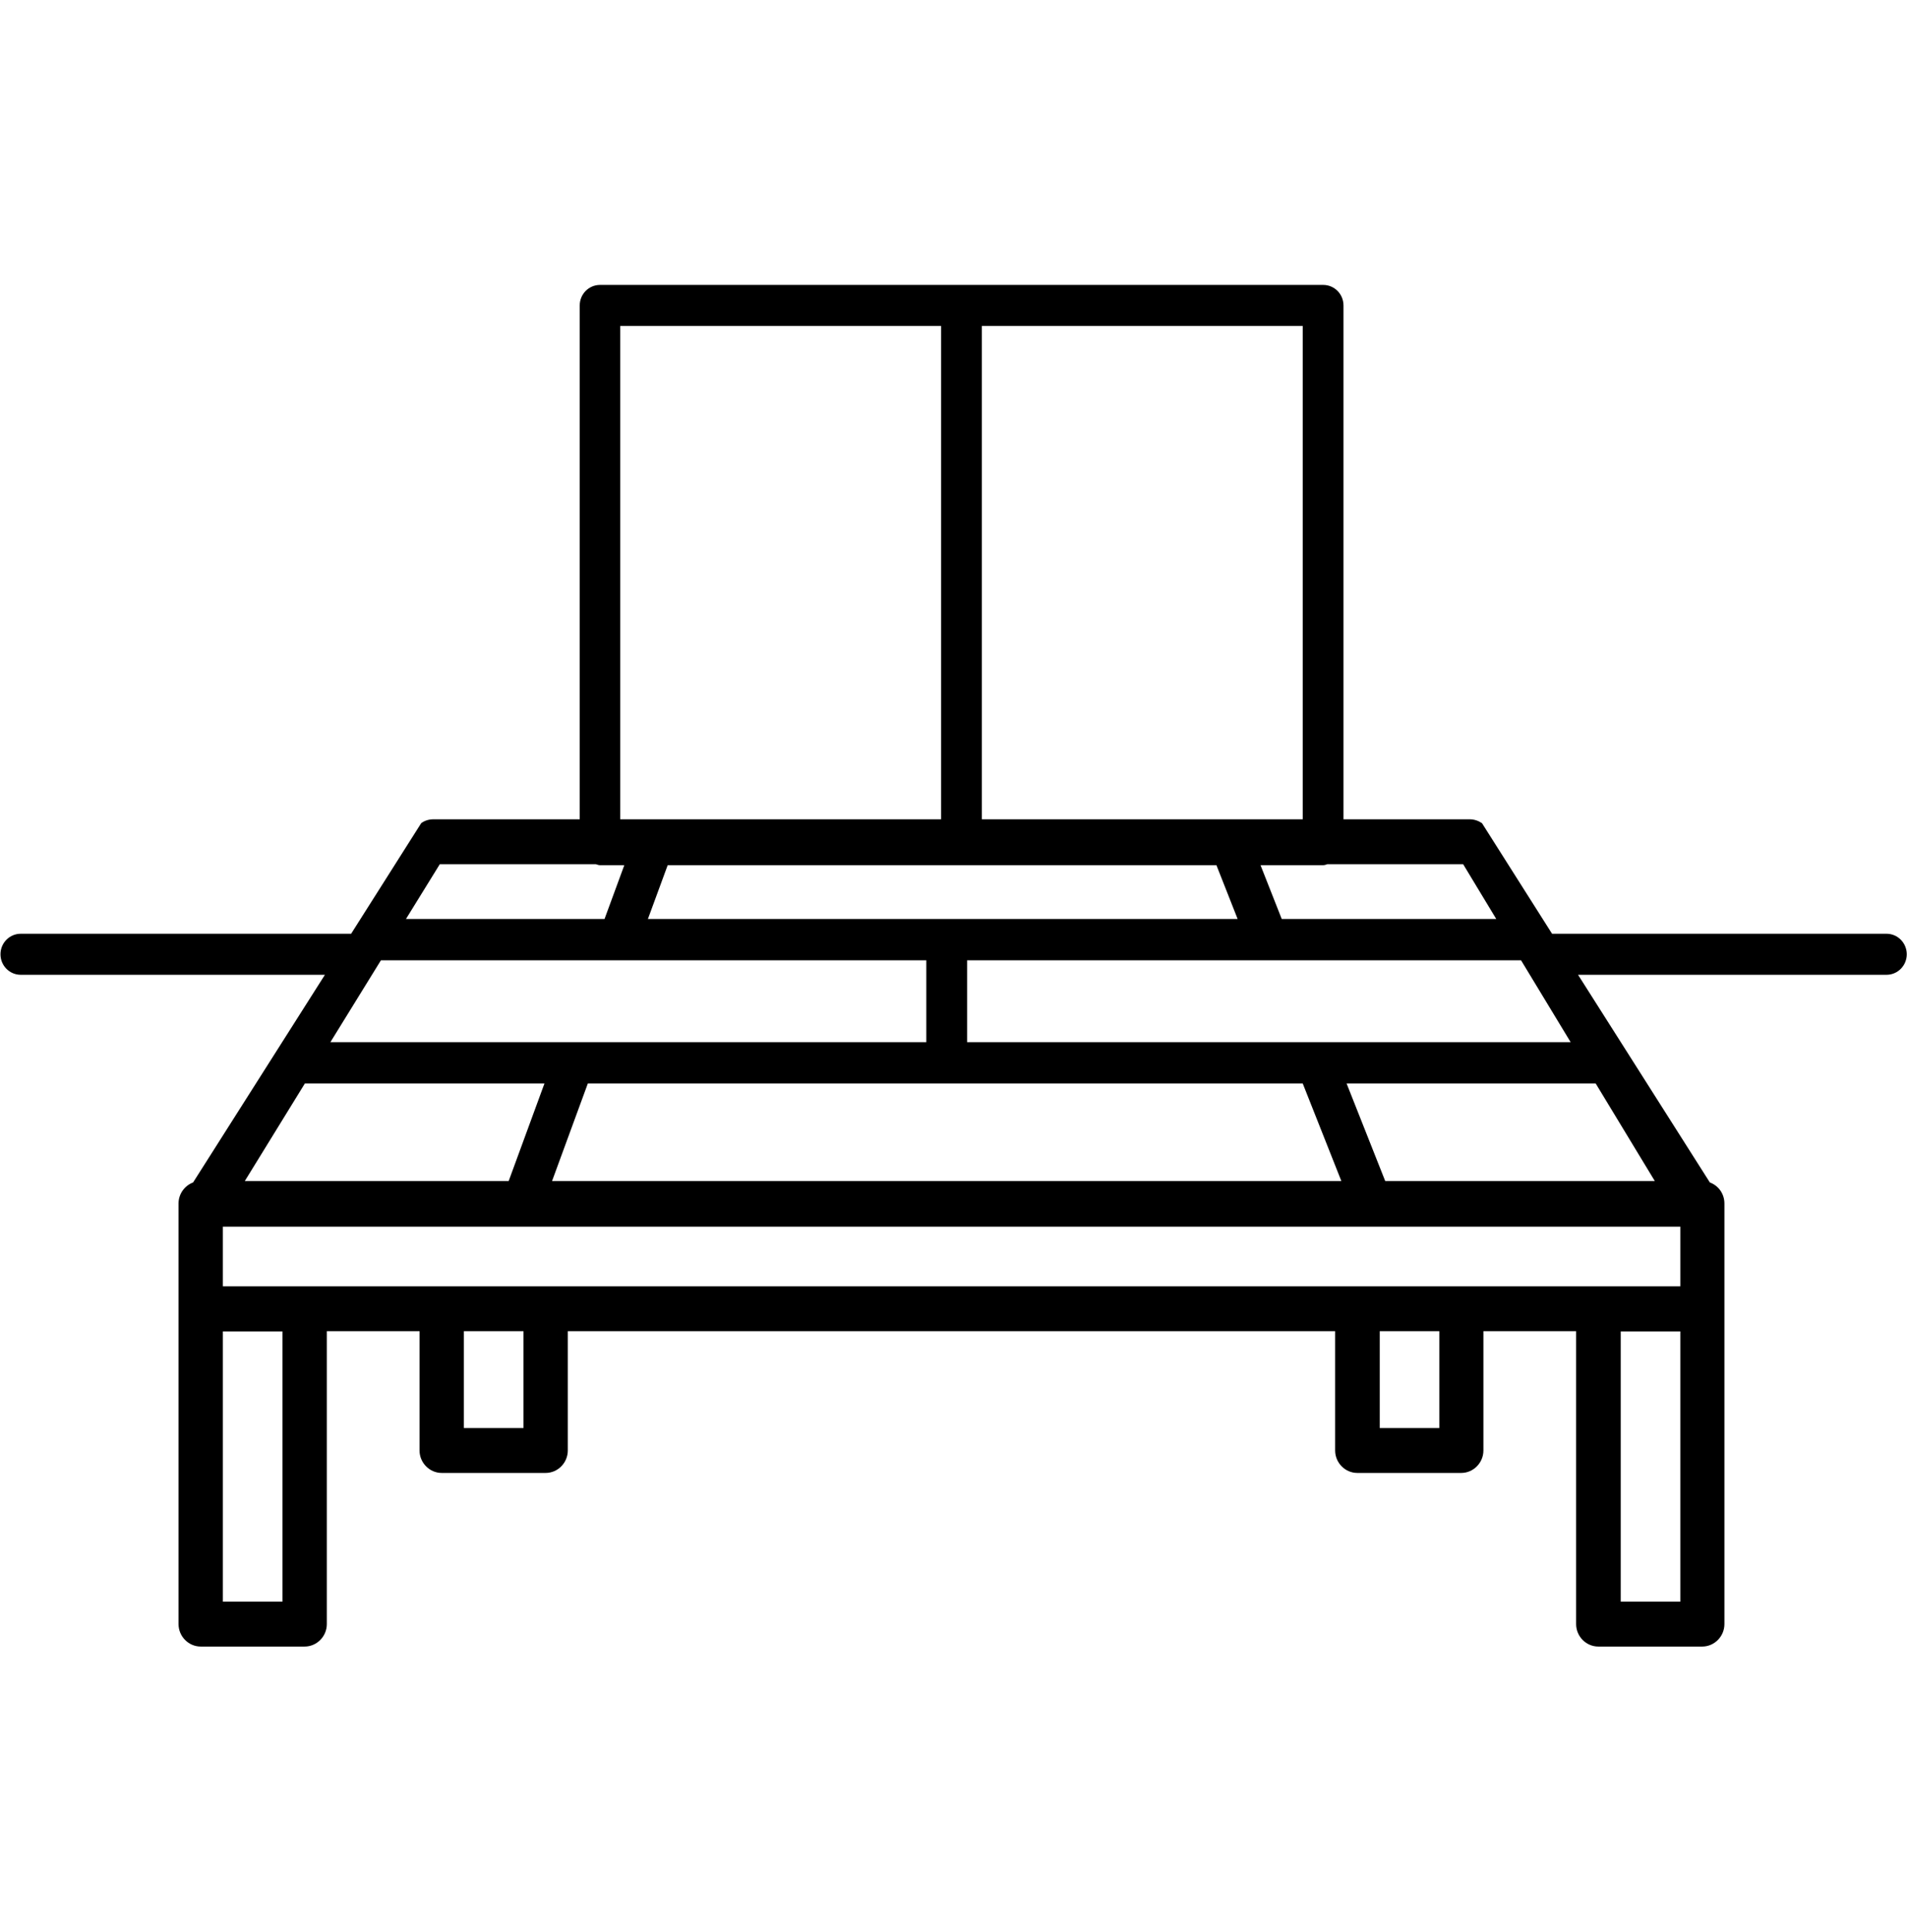 <svg width="79" height="80" viewBox="0 0 79 80" fill="none" xmlns="http://www.w3.org/2000/svg">
<path d="M78.161 38.67H64.296L61.393 34.09C61.245 33.99 61.067 33.93 60.889 33.93H55.656V12.65C55.656 12.18 55.28 11.8 54.816 11.8H24.855C24.391 11.8 24.016 12.18 24.016 12.65V33.93H17.953C17.775 33.93 17.597 33.98 17.449 34.09L14.546 38.67H0.859C0.395 38.67 0.02 39.05 0.02 39.52C0.02 39.99 0.395 40.37 0.859 40.37H13.46L7.999 48.97C7.653 49.1 7.396 49.44 7.396 49.84V67.26C7.396 67.77 7.811 68.19 8.315 68.19H12.62C13.124 68.19 13.539 67.77 13.539 67.26V55.13H17.38V60.07C17.38 60.58 17.795 61 18.298 61H22.604C23.108 61 23.522 60.58 23.522 60.07V55.13H55.31V60.07C55.31 60.58 55.725 61 56.228 61H60.534C61.037 61 61.452 60.58 61.452 60.07V55.13H65.293V67.26C65.293 67.77 65.708 68.19 66.212 68.19H70.517C71.021 68.19 71.436 67.77 71.436 67.26V49.84C71.436 49.44 71.189 49.1 70.833 48.97L65.373 40.37H78.151C78.615 40.37 78.99 39.99 78.99 39.52C78.99 39.05 78.615 38.67 78.151 38.67H78.161ZM50.392 35.83L51.271 38.06H26.84L27.66 35.83H50.382H50.392ZM38.374 39.77V43.16H13.687L15.78 39.77H38.384H38.374ZM53.967 44.87L55.567 48.91H22.87L24.352 44.87H53.967ZM40.063 43.16V39.77H63.012L65.066 43.16H40.063ZM61.985 38.06H53.098L52.219 35.83H54.816C54.875 35.83 54.935 35.81 54.984 35.79H60.613L61.985 38.06ZM53.967 33.93H40.675V13.5H53.967V33.93ZM25.695 13.5H38.986V33.93H25.695V13.5ZM18.219 35.79H24.678C24.737 35.8 24.786 35.83 24.846 35.83H25.863L25.043 38.06H16.817L18.219 35.79ZM12.63 44.87H22.555L21.073 48.91H10.142L12.63 44.87ZM11.702 66.33H9.233V55.14H11.702V66.33ZM21.686 59.14H19.217V55.13H21.686V59.14ZM59.625 59.14H57.157V55.13H59.625V59.14ZM69.609 66.33H67.14V55.14H69.609V66.33ZM69.609 53.27H9.233V50.8H69.609V53.27ZM57.384 48.91L55.784 44.87H66.103L68.552 48.91H57.384Z" fill="black"/>
</svg>

